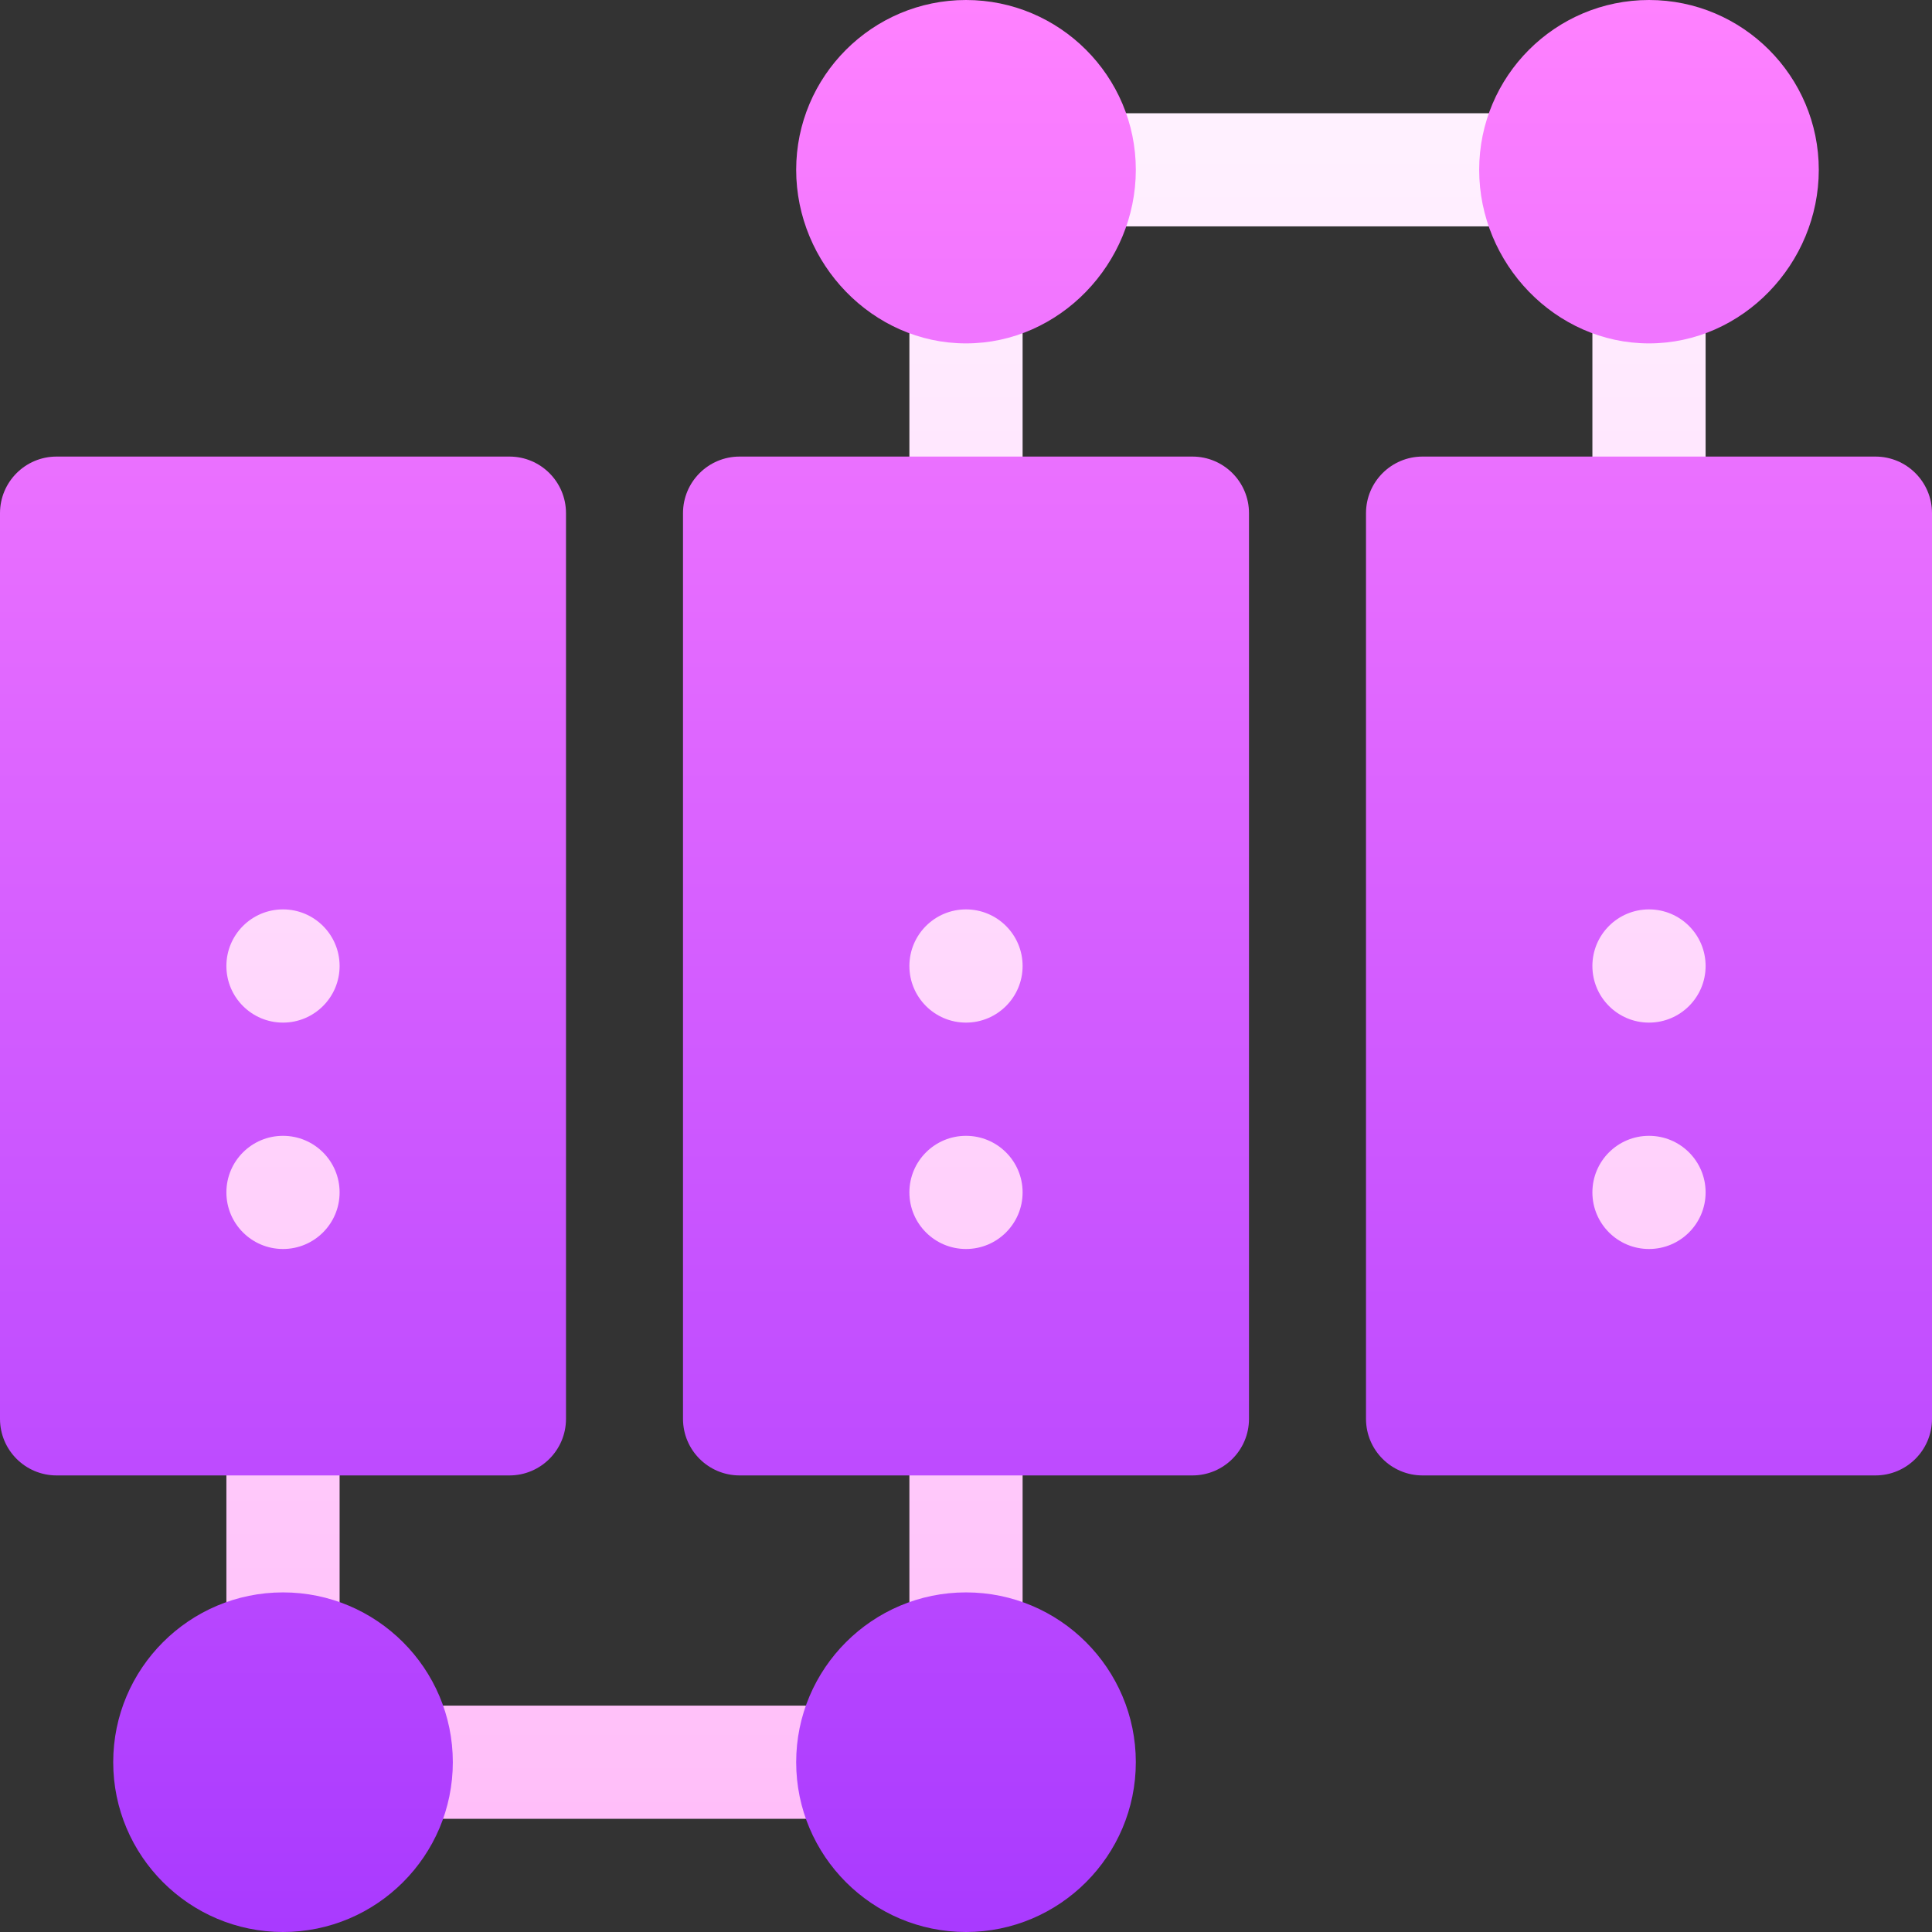<svg width="50" height="50" viewBox="0 0 50 50" fill="none" xmlns="http://www.w3.org/2000/svg">
<rect x="0" y="0" width="50" height="50" fill="#333333" stroke="none"/>
<g clip-path="url(#clip0_3535_6)">
<path d="M8.789 36.719C8.789 35.909 8.134 35.254 7.324 35.254C6.515 35.254 5.859 35.909 5.859 36.719V42.676C5.859 43.485 6.515 44.141 7.324 44.141C8.134 44.141 8.789 43.485 8.789 42.676V36.719ZM41.211 4.395C41.211 3.585 40.556 2.93 39.746 2.93H27.93C27.12 2.93 26.465 3.585 26.465 4.395C26.465 5.204 27.12 5.859 27.93 5.859H39.746C40.556 5.859 41.211 5.204 41.211 4.395ZM41.211 13.281C41.211 14.091 41.866 14.746 42.676 14.746C43.485 14.746 44.141 14.091 44.141 13.281V7.324C44.141 6.515 43.485 5.859 42.676 5.859C41.866 5.859 41.211 6.515 41.211 7.324V13.281ZM25 14.746C25.81 14.746 26.465 14.091 26.465 13.281V7.324C26.465 6.515 25.81 5.859 25 5.859C24.19 5.859 23.535 6.515 23.535 7.324V13.281C23.535 14.091 24.19 14.746 25 14.746ZM22.07 44.141H10.254C9.444 44.141 8.789 44.796 8.789 45.605C8.789 46.415 9.444 47.07 10.254 47.07H22.07C22.88 47.07 23.535 46.415 23.535 45.605C23.535 44.796 22.88 44.141 22.07 44.141ZM10.254 30.859C10.254 29.244 8.941 27.93 7.324 27.93C5.708 27.93 4.395 29.244 4.395 30.859C4.395 32.474 5.708 33.789 7.324 33.789C8.941 33.789 10.254 32.474 10.254 30.859ZM25 35.254C24.19 35.254 23.535 35.909 23.535 36.719V42.676C23.535 43.485 24.19 44.141 25 44.141C25.81 44.141 26.465 43.485 26.465 42.676V36.719C26.465 35.909 25.81 35.254 25 35.254ZM22.07 30.859C22.07 32.474 23.384 33.789 25 33.789C26.616 33.789 27.93 32.474 27.93 30.859C27.93 29.244 26.616 27.93 25 27.93C23.384 27.93 22.07 29.244 22.07 30.859ZM42.676 27.93C41.059 27.93 39.746 29.244 39.746 30.859C39.746 32.474 41.059 33.789 42.676 33.789C44.292 33.789 45.605 32.474 45.605 30.859C45.605 29.244 44.292 27.93 42.676 27.93ZM10.254 25C10.254 23.385 8.941 22.07 7.324 22.07C5.708 22.07 4.395 23.385 4.395 25C4.395 26.615 5.708 27.93 7.324 27.93C8.941 27.93 10.254 26.615 10.254 25ZM27.93 25C27.93 23.385 26.616 22.07 25 22.07C23.384 22.07 22.07 23.385 22.07 25C22.07 26.615 23.384 27.93 25 27.93C26.616 27.93 27.93 26.615 27.93 25ZM45.605 25C45.605 23.385 44.292 22.07 42.676 22.07C41.059 22.07 39.746 23.385 39.746 25C39.746 26.615 41.059 27.93 42.676 27.93C44.292 27.93 45.605 26.615 45.605 25Z" fill="url(#paint0_linear_3535_6)"/>
<path d="M7.324 41.211C4.901 41.211 2.93 43.182 2.93 45.605C2.93 48.029 4.901 50 7.324 50C9.747 50 11.719 48.029 11.719 45.605C11.719 43.182 9.747 41.211 7.324 41.211ZM13.184 11.816H1.465C0.655 11.816 0 12.472 0 13.281V36.719C0 37.528 0.655 38.184 1.465 38.184H13.184C13.993 38.184 14.648 37.528 14.648 36.719V13.281C14.648 12.472 13.993 11.816 13.184 11.816ZM7.324 32.324C6.515 32.324 5.859 31.668 5.859 30.859C5.859 30.05 6.515 29.395 7.324 29.395C8.133 29.395 8.789 30.05 8.789 30.859C8.789 31.668 8.133 32.324 7.324 32.324ZM7.324 26.465C6.515 26.465 5.859 25.809 5.859 25C5.859 24.191 6.515 23.535 7.324 23.535C8.133 23.535 8.789 24.191 8.789 25C8.789 25.809 8.133 26.465 7.324 26.465ZM30.859 11.816H19.141C18.331 11.816 17.676 12.472 17.676 13.281V36.719C17.676 37.528 18.331 38.184 19.141 38.184H30.859C31.669 38.184 32.324 37.528 32.324 36.719V13.281C32.324 12.472 31.669 11.816 30.859 11.816ZM25 32.324C24.191 32.324 23.535 31.668 23.535 30.859C23.535 30.05 24.191 29.395 25 29.395C25.809 29.395 26.465 30.05 26.465 30.859C26.465 31.668 25.809 32.324 25 32.324ZM25 26.465C24.191 26.465 23.535 25.809 23.535 25C23.535 24.191 24.191 23.535 25 23.535C25.809 23.535 26.465 24.191 26.465 25C26.465 25.809 25.809 26.465 25 26.465ZM48.535 11.816H36.816C36.007 11.816 35.352 12.472 35.352 13.281V36.719C35.352 37.528 36.007 38.184 36.816 38.184H48.535C49.345 38.184 50 37.528 50 36.719V13.281C50 12.472 49.345 11.816 48.535 11.816ZM42.676 32.324C41.867 32.324 41.211 31.668 41.211 30.859C41.211 30.05 41.867 29.395 42.676 29.395C43.485 29.395 44.141 30.05 44.141 30.859C44.141 31.668 43.485 32.324 42.676 32.324ZM42.676 26.465C41.867 26.465 41.211 25.809 41.211 25C41.211 24.191 41.867 23.535 42.676 23.535C43.485 23.535 44.141 24.191 44.141 25C44.141 25.809 43.485 26.465 42.676 26.465ZM25 41.211C22.577 41.211 20.605 43.182 20.605 45.605C20.605 48.029 22.577 50 25 50C27.423 50 29.395 48.029 29.395 45.605C29.395 43.182 27.423 41.211 25 41.211ZM42.676 8.887C45.099 8.887 47.07 6.818 47.07 4.395C47.07 1.971 45.099 0 42.676 0C40.252 0 38.281 1.971 38.281 4.395C38.281 6.818 40.252 8.887 42.676 8.887ZM25 8.887C27.423 8.887 29.395 6.818 29.395 4.395C29.395 1.971 27.423 0 25 0C22.577 0 20.605 1.971 20.605 4.395C20.605 6.818 22.577 8.887 25 8.887Z" fill="url(#paint1_linear_3535_6)"/>
</g>
<defs>
<linearGradient id="paint0_linear_3535_6" x1="25" y1="47.07" x2="25" y2="2.93" gradientUnits="userSpaceOnUse">
<stop stop-color="#FFBEF9"/>
<stop offset="1" stop-color="#FFF1FF"/>
</linearGradient>
<linearGradient id="paint1_linear_3535_6" x1="25" y1="50" x2="25" y2="0" gradientUnits="userSpaceOnUse">
<stop stop-color="#A93AFF"/>
<stop offset="1" stop-color="#FF81FF"/>
</linearGradient>
<clipPath id="clip0_3535_6">
<rect width="50" height="50" fill="white"/>
</clipPath>
</defs>
</svg>
